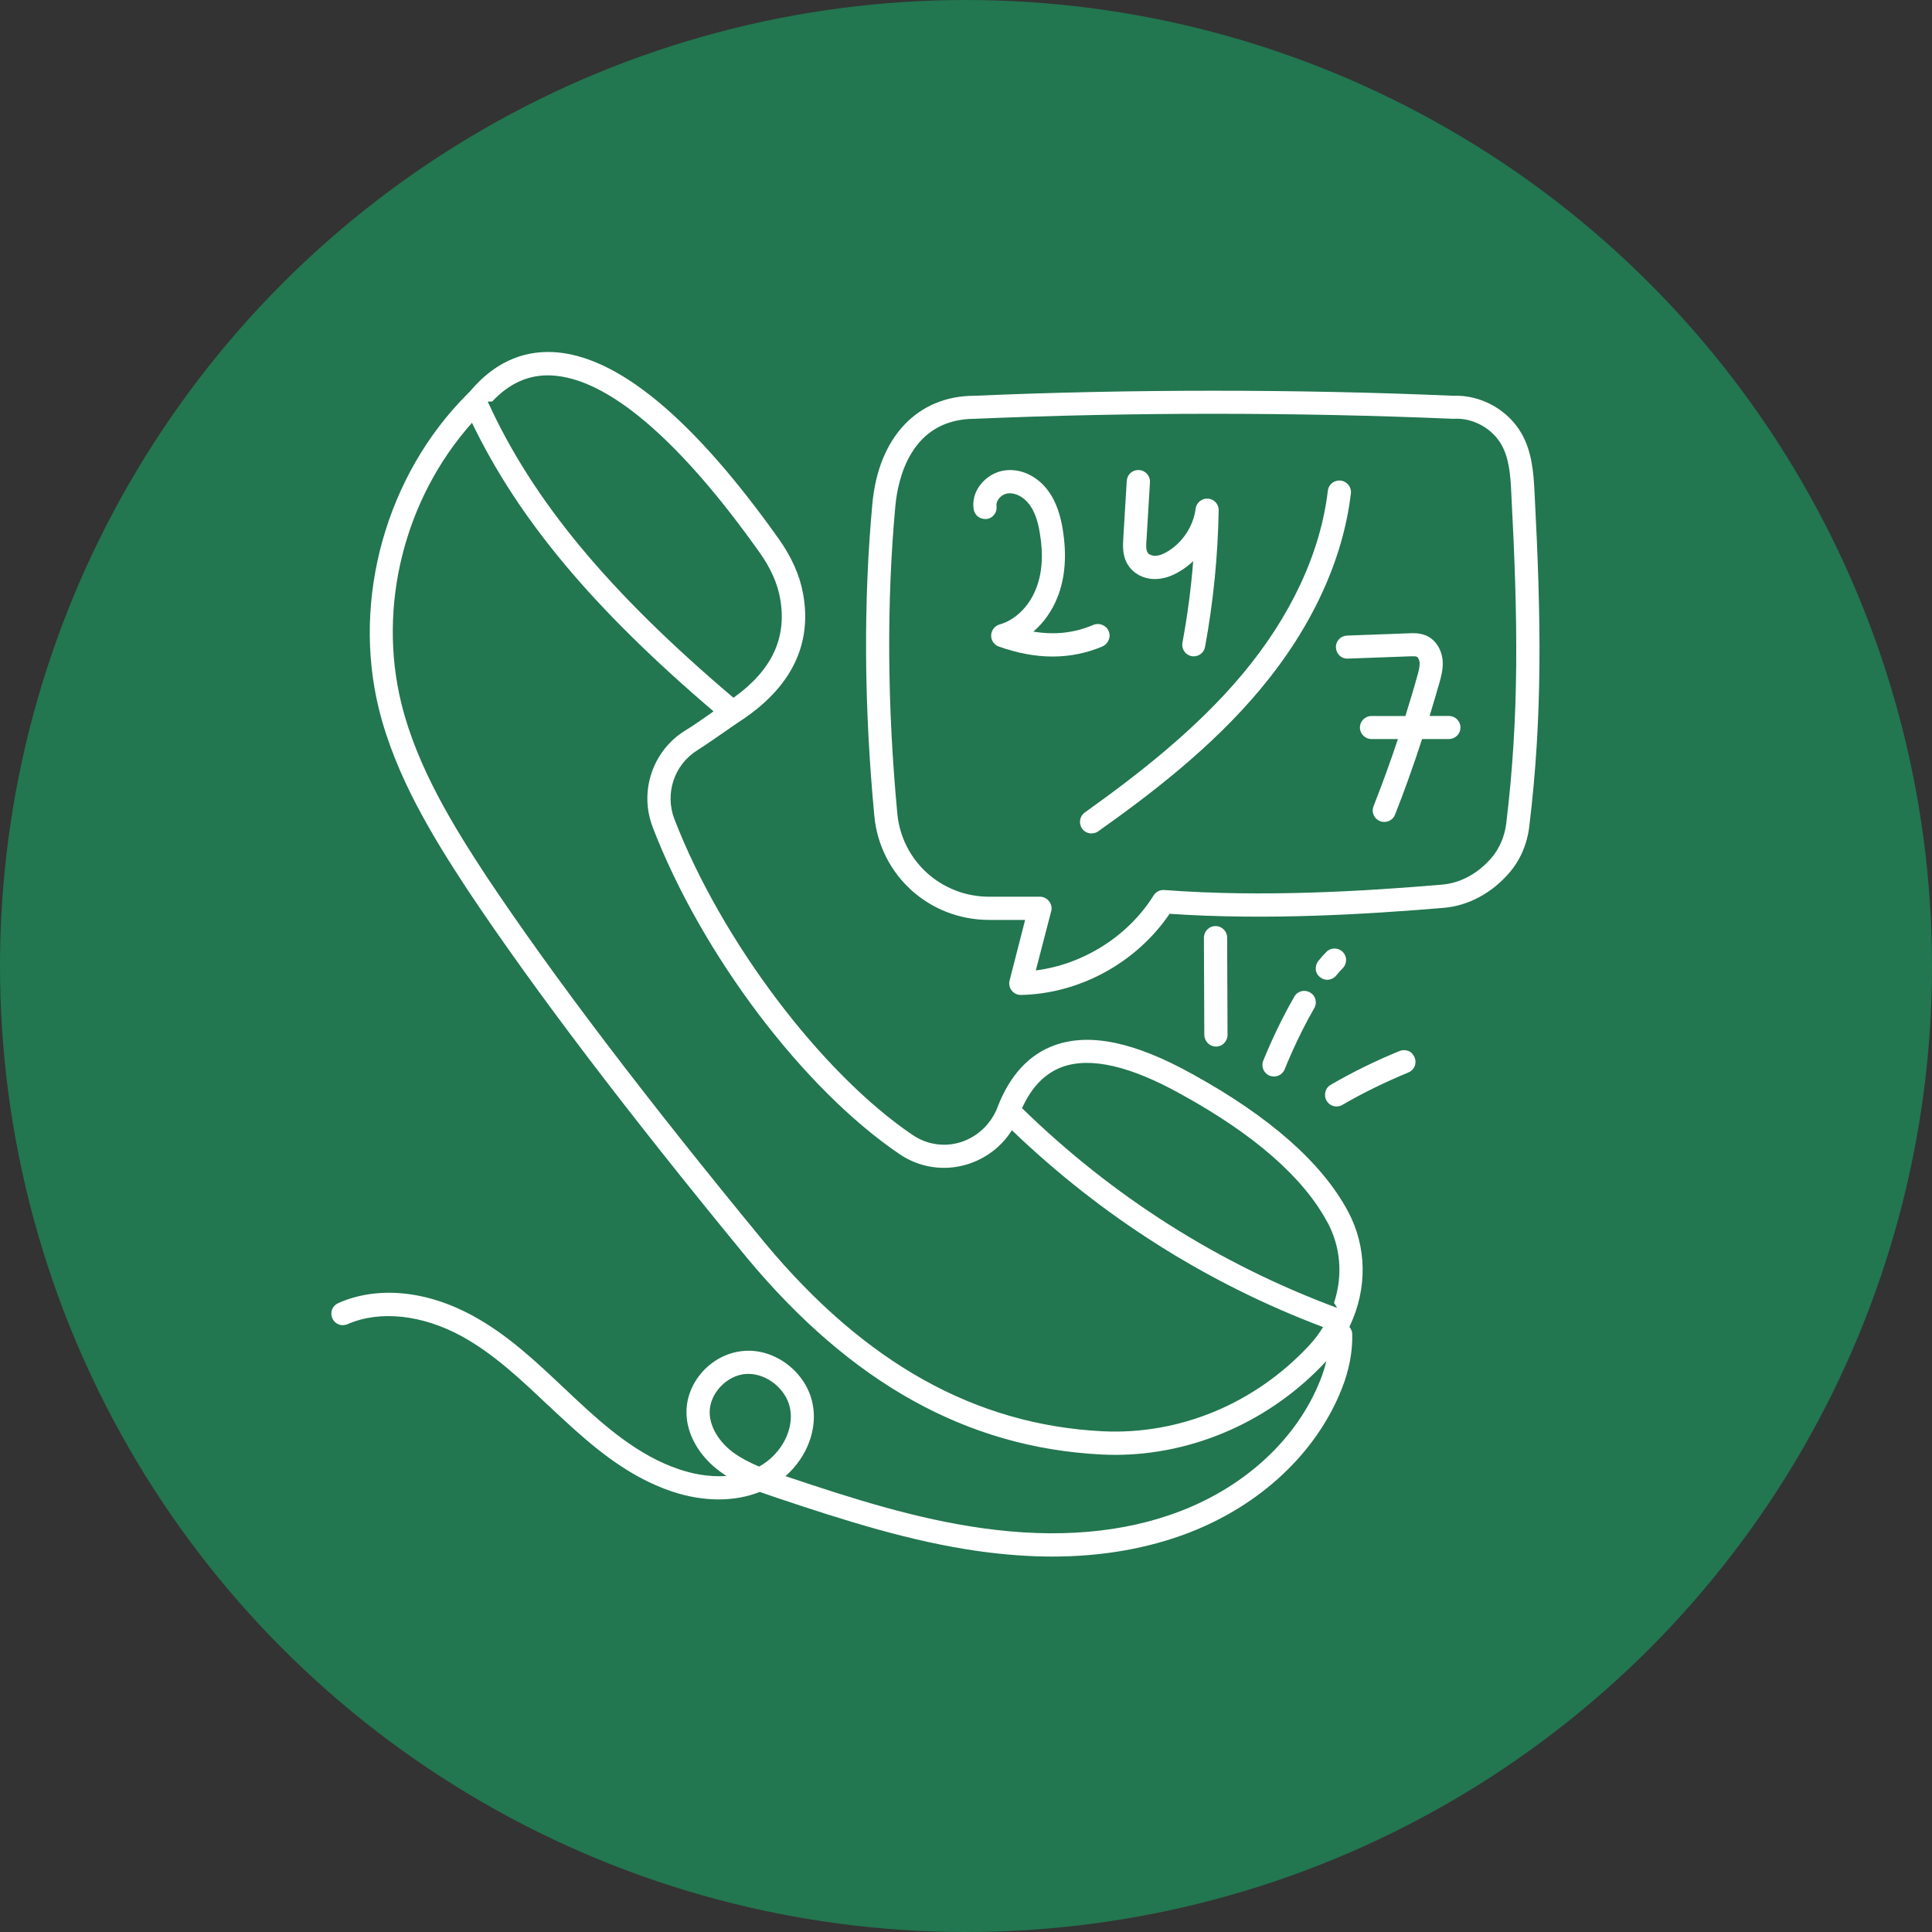 <?xml version="1.0" encoding="UTF-8"?> <svg xmlns="http://www.w3.org/2000/svg" id="Layer_1" data-name="Layer 1" viewBox="0 0 113.386 113.386"><rect x="0" y="0" width="113.386" height="113.386" fill="#333333" stroke="none"/><defs><style> .cls-1 { fill: #fff; } .cls-2 { fill: #227650; } </style></defs><circle class="cls-2" cx="56.693" cy="56.693" r="56.693"></circle><g><path class="cls-1" d="M79.225,77.805c1.036-2.196.991-4.65-.113-6.711-1.531-2.86-4.605-5.563-9.121-8.051-3.378-1.88-6.024-2.443-8.096-1.7-1.498.54-2.624,1.757-3.344,3.615l-.011.034c-.383.98-1.171,1.723-2.151,2.038-.957.304-1.993.146-2.826-.417-5.371-3.637-11.249-11.44-13.985-18.546-.574-1.486-.011-3.187,1.34-4.031.563-.36,1.092-.732,1.565-1.058.293-.203.597-.417.878-.608l.023-.011c3.029-1.971,4.29-4.493,3.75-7.499-.191-1.081-.676-2.173-1.43-3.232-5.056-7.116-9.526-10.81-13.298-10.967-1.835-.068-3.434.687-4.763,2.241-.034.045-.079.09-.135.146l-.09.09c-4.741,4.741-6.779,11.992-5.18,18.478.991,3.997,3.209,7.567,5.202,10.607,3.941,5.912,9.312,12.972,16.406,21.608,6.126,7.353,12.915,11.125,20.764,11.53.27.011.552.023.822.023,4.639,0,9.166-2.004,12.409-5.506-.09.372-.203.743-.349,1.104-1.34,3.401-4.324,6.204-8.209,7.702-3.333,1.284-7.252,1.621-11.632,1.002-3.862-.54-7.522-1.7-11.553-3.052,1.295-1.137,1.914-2.826,1.576-4.324-.394-1.79-2.173-3.153-3.964-3.029-1.88.113-3.446,1.779-3.423,3.637.011,1.261.754,2.556,1.971,3.446.124.09.248.169.372.259-1.081.079-2.083-.158-2.747-.383-2.387-.788-4.369-2.522-6.047-4.087-.214-.191-.417-.394-.631-.597l-.113-.101c-1.621-1.531-3.288-3.108-5.304-4.211-2.736-1.509-5.63-1.79-7.938-.766-.169.079-.293.203-.36.372s-.056.349.011.518c.079.169.203.293.372.36s.349.056.518-.011c1.892-.833,4.403-.563,6.734.721,1.858,1.025,3.468,2.545,5.022,4.02l.068.056c.225.214.45.428.687.642,1.779,1.655,3.896,3.502,6.542,4.38,1.824.608,3.648.619,5.146.023.349.124.687.236,1.013.349,3.964,1.329,7.86,2.567,11.846,3.13,1.475.203,2.916.315,4.301.315,2.916,0,5.608-.473,8.017-1.396,4.234-1.633,7.511-4.718,8.986-8.468.428-1.081.631-2.173.608-3.187,0-.158-.068-.304-.169-.428.011-.011.023-.034.023-.045l.011-.023ZM78.313,76.499c.056.079.113.158.158.259-6.936-2.579-13.163-6.52-18.489-11.722.574-1.261,1.351-2.049,2.365-2.421,1.655-.597,3.997-.056,6.981,1.61,4.279,2.353,7.162,4.876,8.569,7.499l.011.011c.766,1.43.912,3.097.394,4.696l-.011.034.023.034ZM38.306,48.551c2.871,7.454,8.828,15.348,14.492,19.187,1.182.799,2.635,1.013,3.997.586,1.07-.338,1.993-1.036,2.59-1.993,5.292,5.078,11.429,8.974,18.264,11.553-.236.383-.507.743-.799,1.058-3.187,3.434-7.612,5.281-12.161,5.056-7.454-.383-13.918-3.997-19.784-11.035-7.071-8.592-12.409-15.618-16.327-21.485-1.937-2.95-4.087-6.407-5.022-10.191-1.408-5.72.18-12.026,4.144-16.474,2.747,5.698,7.128,10.922,14.177,16.935l-.191.135c-.484.338-.968.687-1.509,1.013-1.88,1.182-2.68,3.558-1.869,5.653ZM32.338,22.034c3.288.135,7.522,3.738,12.251,10.404.631.89,1.036,1.79,1.194,2.68.417,2.32-.484,4.223-2.736,5.833-7.308-6.193-11.767-11.553-14.424-17.386h.248l.023-.011c1.013-1.07,2.139-1.576,3.446-1.52ZM43.924,80.632c1.104,0,2.196.89,2.432,1.971.282,1.261-.495,2.747-1.802,3.468-.597-.248-1.092-.518-1.486-.799-.878-.642-1.408-1.531-1.419-2.376-.011-1.115,1.013-2.196,2.151-2.263h.124Z"></path><path class="cls-1" d="M90.058,28.88c-.056-1.182-.158-2.331-.721-3.367-.788-1.441-2.41-2.353-4.054-2.286-9.064-.394-19.041-.394-28.094,0-3.333,0-5.63,2.421-5.99,6.328-.529,5.709-.495,11.868.113,18.32.327,3.491,3.22,6.114,6.745,6.114h2.106l-.912,3.558c-.056.203,0,.428.124.586.135.169.327.259.54.259,3.446-.068,6.779-1.892,8.727-4.763,5.754.394,11.621.023,16.091-.349,1.441-.124,2.804-.856,3.84-2.049.653-.754,1.058-1.7,1.182-2.759.777-6.441.698-12.06.304-19.593ZM61.693,53.483c.056-.203.011-.417-.124-.586-.124-.169-.327-.27-.529-.27h-2.984c-2.815,0-5.135-2.106-5.394-4.887-.597-6.362-.631-12.443-.113-18.061.146-1.531.878-5.101,4.673-5.101,4.482-.191,9.177-.293,13.963-.293,4.831,0,9.56.101,14.075.293h.068c1.126-.068,2.275.574,2.815,1.565.428.788.507,1.768.552,2.793.394,7.454.473,13.017-.293,19.368-.09.766-.394,1.486-.856,2.027-.799.935-1.835,1.498-2.928,1.588-4.549.383-10.506.754-16.282.315-.248-.023-.495.101-.631.315-1.475,2.376-4.121,4.054-6.914,4.403l.901-3.468Z"></path><path class="cls-1" d="M67.841,33.981c.473-.011.946-.169,1.453-.484.259-.158.507-.349.732-.563-.124,1.599-.338,3.209-.631,4.786-.068.372.18.721.54.788.045.011.079.011.124.011.327,0,.608-.236.664-.552.484-2.635.754-5.337.799-8.017.011-.36-.27-.664-.631-.687s-.676.236-.721.586c-.124,1.002-.743,1.959-1.599,2.489-.293.18-.552.282-.766.282-.203,0-.383-.079-.45-.18-.113-.169-.09-.529-.068-.766l.203-3.367c.023-.372-.259-.698-.642-.721h-.045c-.36,0-.653.27-.676.642l-.203,3.367c-.023.417-.068,1.047.293,1.588.338.518.968.822,1.621.799Z"></path><path class="cls-1" d="M65.071,37.55c.068-.169.068-.349-.011-.518-.068-.169-.203-.293-.372-.36s-.349-.068-.518,0c-1.115.473-2.263.608-3.524.394.608-.518,1.092-1.205,1.408-1.993.462-1.149.563-2.5.315-4.009-.101-.631-.315-1.554-.89-2.308-.631-.833-1.588-1.272-2.5-1.149-.563.068-1.104.394-1.453.856-.327.428-.462.935-.383,1.419.023.18.124.338.27.45.146.101.327.146.507.124s.338-.124.439-.27c.113-.146.146-.327.124-.507-.023-.169.068-.315.124-.394.135-.18.338-.304.54-.327.428-.056.912.191,1.25.631.304.394.507.935.631,1.712.214,1.261.135,2.365-.236,3.277-.405,1.025-1.216,1.813-2.128,2.072-.282.079-.484.338-.495.631s.169.563.45.664c1.081.383,2.139.586,3.153.586,1.025,0,2.016-.203,2.939-.597.169-.079.293-.214.36-.383Z"></path><path class="cls-1" d="M73.944,40.478c3.029-3.615,4.876-7.601,5.337-11.519.045-.372-.225-.709-.597-.754-.18-.023-.36.034-.495.135-.146.113-.236.27-.259.45-.428,3.648-2.173,7.387-5.033,10.799-2.736,3.265-6.193,5.923-9.233,8.096-.304.214-.372.642-.158.946.124.18.338.282.552.282.146,0,.282-.045.394-.124,3.119-2.207,6.666-4.932,9.492-8.31Z"></path><path class="cls-1" d="M78.583,37.516c-.124.135-.191.304-.18.484.011.191.09.36.225.484s.304.18.473.169l3.671-.135c.124,0,.304-.011.372.023.068.023.146.158.169.327.023.259-.068.574-.146.845-.191.698-.417,1.43-.687,2.308h-1.993c-.372,0-.676.304-.676.676s.304.676.676.676h1.554c-.45,1.362-.935,2.68-1.43,3.941-.068.169-.068.349.011.518.068.169.203.293.372.36.079.034.169.045.248.045.282,0,.529-.169.631-.428.552-1.396,1.081-2.883,1.588-4.437h1.576c.372,0,.676-.304.676-.676s-.304-.676-.676-.676h-1.137c.203-.664.394-1.317.574-1.937.101-.372.236-.833.191-1.34-.068-.664-.439-1.227-.991-1.453-.36-.146-.721-.135-.957-.124l-3.671.135c-.169.011-.338.079-.462.214Z"></path><path class="cls-1" d="M78.426,57.244c.135-.158.259-.304.383-.428s.191-.304.191-.484-.079-.349-.203-.473c-.27-.259-.698-.259-.957.011-.158.158-.304.327-.462.518-.113.135-.169.315-.158.495s.101.349.248.462c.124.101.27.158.439.158.203-.011.394-.101.518-.259Z"></path><path class="cls-1" d="M74.766,63.178c.282,0,.529-.169.631-.428.011-.023.721-1.835,1.734-3.581.191-.327.079-.743-.248-.923-.327-.191-.743-.079-.923.248-1.036,1.79-1.745,3.569-1.824,3.761-.135.349.034.743.383.878.079.023.158.045.248.045Z"></path><path class="cls-1" d="M82.66,61.681c-.169-.068-.349-.068-.518,0-1.385.563-2.736,1.227-4.042,1.982-.158.09-.27.236-.315.417s-.023.36.068.518c.124.214.349.338.586.338.124,0,.236-.034.338-.09,1.239-.721,2.545-1.351,3.874-1.903.169-.068.304-.203.372-.36.068-.169.068-.349,0-.518s-.191-.315-.36-.383Z"></path><path class="cls-1" d="M71.366,61.422c.372,0,.676-.304.676-.687l-.023-5.709c0-.372-.304-.676-.687-.676-.372,0-.676.304-.676.687l.023,5.709c.011.372.315.676.687.676Z"></path></g></svg> 